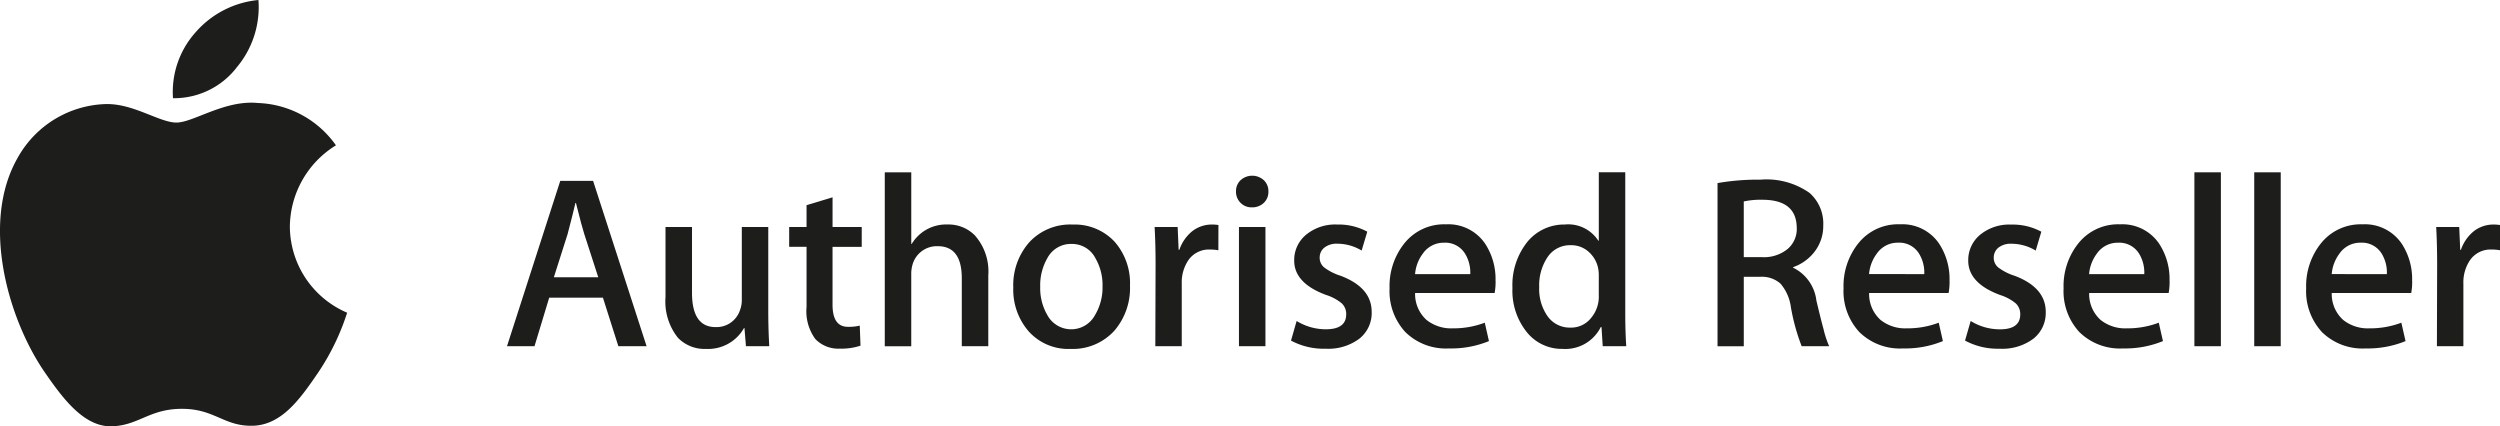 <svg xmlns="http://www.w3.org/2000/svg" xmlns:xlink="http://www.w3.org/1999/xlink" width="187" height="31.887" viewBox="0 0 187 31.887">
  <defs>
    <clipPath id="clip-path">
      <rect id="Rectangle_389" data-name="Rectangle 389" width="187" height="31.887" fill="none"/>
    </clipPath>
  </defs>
  <g id="Apple_Logo" data-name="Apple Logo" clip-path="url(#clip-path)">
    <path id="Path_3864" data-name="Path 3864" d="M25.966,23.392a17.622,17.622,0,0,1-2.208,4.536c-1.328,1.942-2.71,3.88-4.883,3.919-2.135.039-2.821-1.267-5.262-1.267s-3.206,1.229-5.225,1.306c-2.1.079-3.7-2.1-5.036-4.033C.614,23.89-1.476,16.662,1.333,11.784a7.8,7.8,0,0,1,6.6-4c2.061-.04,4,1.384,5.264,1.384s3.62-1.712,6.1-1.463a7.456,7.456,0,0,1,5.832,3.165,7.22,7.22,0,0,0-3.447,6.068,7.041,7.041,0,0,0,4.283,6.452m-8.3-18.3A7,7,0,0,0,19.331,0a7.121,7.121,0,0,0-4.7,2.415,6.678,6.678,0,0,0-1.691,4.93A5.916,5.916,0,0,0,17.67,5.091" transform="translate(0 0)" fill="#1d1d1b"/>
    <path id="Path_3865" data-name="Path 3865" d="M32.942,20.394H30.83l-1.155-3.632H25.658l-1.1,3.632H22.5L26.484,8.028h2.457Zm-3.615-5.156-1.045-3.229q-.167-.5-.625-2.331H27.62q-.182.789-.587,2.331l-1.028,3.229Z" transform="translate(15.423 5.502)" fill="#1d1d1b"/>
    <path id="Path_3866" data-name="Path 3866" d="M37.3,18.992H35.553l-.111-1.357h-.035a3.082,3.082,0,0,1-2.826,1.559,2.781,2.781,0,0,1-2.11-.826,4.346,4.346,0,0,1-.935-3.046V10.074h1.982v4.918q0,2.569,1.761,2.569a1.844,1.844,0,0,0,1.834-1.284,2.058,2.058,0,0,0,.13-.753V10.074h1.98v6.349q0,1.267.074,2.569" transform="translate(20.244 6.905)" fill="#1d1d1b"/>
    <path id="Path_3867" data-name="Path 3867" d="M40.452,12.463H38.269v4.33q0,1.651,1.155,1.652a3.565,3.565,0,0,0,.881-.091l.056,1.5a4.49,4.49,0,0,1-1.542.221,2.378,2.378,0,0,1-1.835-.716,3.51,3.51,0,0,1-.659-2.4v-4.5h-1.3V10.977h1.3V9.344l1.945-.587v2.22h2.183Z" transform="translate(24.005 6.002)" fill="#1d1d1b"/>
    <path id="Path_3868" data-name="Path 3868" d="M47.009,20.655H45.027V15.574q0-2.4-1.8-2.4a1.889,1.889,0,0,0-1.889,1.394,2.432,2.432,0,0,0-.091.715v5.377H39.266V7.647h1.982V13h.037a3,3,0,0,1,2.678-1.449A2.756,2.756,0,0,1,46,12.363a4.056,4.056,0,0,1,1.01,2.99Z" transform="translate(26.915 5.241)" fill="#1d1d1b"/>
    <path id="Path_3869" data-name="Path 3869" d="M53.7,14.534a4.893,4.893,0,0,1-1.173,3.376,4.2,4.2,0,0,1-3.266,1.358,3.981,3.981,0,0,1-3.128-1.3A4.743,4.743,0,0,1,44.97,14.68a4.84,4.84,0,0,1,1.2-3.393,4.156,4.156,0,0,1,3.238-1.321,4.075,4.075,0,0,1,3.155,1.3A4.7,4.7,0,0,1,53.7,14.534m-2.055.056a4,4,0,0,0-.533-2.11,1.956,1.956,0,0,0-1.78-1.064,1.984,1.984,0,0,0-1.815,1.064,4.074,4.074,0,0,0-.533,2.147,4,4,0,0,0,.533,2.11,2.027,2.027,0,0,0,3.577-.019,4,4,0,0,0,.551-2.129" transform="translate(30.824 6.831)" fill="#1d1d1b"/>
    <path id="Path_3870" data-name="Path 3870" d="M56.011,11.891a3.34,3.34,0,0,0-.624-.056,1.872,1.872,0,0,0-1.615.789,2.967,2.967,0,0,0-.5,1.761v4.68H51.295l.019-6.111q0-1.54-.072-2.806h1.724l.072,1.706h.056a3.056,3.056,0,0,1,.991-1.412,2.389,2.389,0,0,1,1.431-.477,2.939,2.939,0,0,1,.5.037Z" transform="translate(35.123 6.83)" fill="#1d1d1b"/>
    <path id="Path_3871" data-name="Path 3871" d="M57.277,8.972a1.131,1.131,0,0,1-.349.863,1.252,1.252,0,0,1-.9.33,1.134,1.134,0,0,1-.834-.339,1.153,1.153,0,0,1-.34-.855,1.107,1.107,0,0,1,.349-.843,1.29,1.29,0,0,1,1.724,0,1.107,1.107,0,0,1,.349.843m-.221,11.579H55.074V11.633h1.982Z" transform="translate(37.6 5.345)" fill="#1d1d1b"/>
    <path id="Path_3872" data-name="Path 3872" d="M63.33,16.5a2.451,2.451,0,0,1-.917,2,3.881,3.881,0,0,1-2.533.753,5.138,5.138,0,0,1-2.585-.607l.421-1.466A4.151,4.151,0,0,0,59.9,17.8q1.524,0,1.524-1.119a1.09,1.09,0,0,0-.33-.817,3.447,3.447,0,0,0-1.175-.632q-2.384-.882-2.385-2.569a2.453,2.453,0,0,1,.881-1.928,3.415,3.415,0,0,1,2.329-.77A4.5,4.5,0,0,1,63,10.5l-.421,1.412a3.5,3.5,0,0,0-1.817-.512,1.466,1.466,0,0,0-.973.293.939.939,0,0,0-.349.752.922.922,0,0,0,.367.752,4.115,4.115,0,0,0,1.21.605q2.313.882,2.312,2.7" transform="translate(39.272 6.83)" fill="#1d1d1b"/>
    <path id="Path_3873" data-name="Path 3873" d="M69.6,14.194a4.821,4.821,0,0,1-.072.9H63.579a2.6,2.6,0,0,0,.861,2.019,2.953,2.953,0,0,0,1.945.624,6.575,6.575,0,0,0,2.405-.423l.312,1.377a7.459,7.459,0,0,1-2.992.549,4.322,4.322,0,0,1-3.256-1.22,4.5,4.5,0,0,1-1.185-3.275,5.11,5.11,0,0,1,1.1-3.357,3.8,3.8,0,0,1,3.118-1.431,3.321,3.321,0,0,1,2.918,1.431,4.808,4.808,0,0,1,.789,2.808m-1.889-.514a2.7,2.7,0,0,0-.386-1.524,1.73,1.73,0,0,0-1.578-.826,1.883,1.883,0,0,0-1.578.807,2.954,2.954,0,0,0-.587,1.542Z" transform="translate(42.271 6.823)" fill="#1d1d1b"/>
    <path id="Path_3874" data-name="Path 3874" d="M75.636,20.656H73.875l-.091-1.433h-.056a2.962,2.962,0,0,1-2.862,1.633,3.353,3.353,0,0,1-2.68-1.266,4.929,4.929,0,0,1-1.064-3.283A5.178,5.178,0,0,1,68.279,12.8a3.555,3.555,0,0,1,2.752-1.247,2.674,2.674,0,0,1,2.513,1.21h.037V7.646h1.98v10.6q0,1.3.074,2.405m-2.055-3.762V15.407a2.837,2.837,0,0,0-.056-.624,2.238,2.238,0,0,0-.715-1.2A1.93,1.93,0,0,0,71.49,13.1a2.023,2.023,0,0,0-1.734.88,3.778,3.778,0,0,0-.632,2.257,3.532,3.532,0,0,0,.605,2.146,2.025,2.025,0,0,0,1.724.881,1.9,1.9,0,0,0,1.559-.733,2.463,2.463,0,0,0,.57-1.633" transform="translate(46.009 5.241)" fill="#1d1d1b"/>
    <path id="Path_3875" data-name="Path 3875" d="M84.572,20.431H82.517A15.24,15.24,0,0,1,81.71,17.5a3.368,3.368,0,0,0-.78-1.753,2.092,2.092,0,0,0-1.514-.506H78.188v5.193H76.224V8.23a17.44,17.44,0,0,1,3.211-.256,5.585,5.585,0,0,1,3.669.989A3.047,3.047,0,0,1,84.132,11.4a3.138,3.138,0,0,1-.679,2,3.439,3.439,0,0,1-1.578,1.119v.037a3.141,3.141,0,0,1,1.743,2.457q.367,1.542.533,2.129a7.178,7.178,0,0,0,.421,1.284M82.15,11.606q0-2.111-2.532-2.129a5.977,5.977,0,0,0-1.431.128v4.166h1.394a2.79,2.79,0,0,0,1.871-.6,1.963,1.963,0,0,0,.7-1.569" transform="translate(52.247 5.465)" fill="#1d1d1b"/>
    <path id="Path_3876" data-name="Path 3876" d="M89.746,14.194a4.68,4.68,0,0,1-.072.9H83.729a2.6,2.6,0,0,0,.861,2.019,2.953,2.953,0,0,0,1.945.624,6.56,6.56,0,0,0,2.4-.423l.312,1.377a7.445,7.445,0,0,1-2.99.549A4.322,4.322,0,0,1,83,18.018a4.5,4.5,0,0,1-1.185-3.275,5.118,5.118,0,0,1,1.1-3.357,3.8,3.8,0,0,1,3.12-1.431,3.321,3.321,0,0,1,2.918,1.431,4.808,4.808,0,0,1,.789,2.808m-1.889-.514a2.7,2.7,0,0,0-.386-1.524,1.73,1.73,0,0,0-1.578-.826,1.885,1.885,0,0,0-1.578.807,2.954,2.954,0,0,0-.587,1.542Z" transform="translate(56.082 6.823)" fill="#1d1d1b"/>
    <path id="Path_3877" data-name="Path 3877" d="M93.245,16.5a2.451,2.451,0,0,1-.917,2,3.881,3.881,0,0,1-2.533.753,5.149,5.149,0,0,1-2.587-.607l.423-1.466a4.146,4.146,0,0,0,2.183.624q1.524,0,1.524-1.119a1.09,1.09,0,0,0-.33-.817,3.464,3.464,0,0,0-1.175-.632q-2.384-.882-2.385-2.569a2.457,2.457,0,0,1,.88-1.928,3.423,3.423,0,0,1,2.331-.77,4.507,4.507,0,0,1,2.257.533l-.421,1.412a3.5,3.5,0,0,0-1.817-.512,1.466,1.466,0,0,0-.972.293.939.939,0,0,0-.349.752.922.922,0,0,0,.367.752,4.115,4.115,0,0,0,1.21.605q2.313.882,2.312,2.7" transform="translate(59.776 6.83)" fill="#1d1d1b"/>
    <path id="Path_3878" data-name="Path 3878" d="M99.511,14.194a4.822,4.822,0,0,1-.072.9H93.494a2.6,2.6,0,0,0,.861,2.019,2.953,2.953,0,0,0,1.945.624,6.56,6.56,0,0,0,2.4-.423l.313,1.377a7.459,7.459,0,0,1-2.992.549,4.322,4.322,0,0,1-3.256-1.22,4.5,4.5,0,0,1-1.185-3.275,5.11,5.11,0,0,1,1.1-3.357,3.8,3.8,0,0,1,3.12-1.431,3.318,3.318,0,0,1,2.916,1.431,4.808,4.808,0,0,1,.789,2.808m-1.889-.514a2.712,2.712,0,0,0-.384-1.524,1.735,1.735,0,0,0-1.579-.826,1.883,1.883,0,0,0-1.578.807,2.954,2.954,0,0,0-.587,1.542Z" transform="translate(62.776 6.823)" fill="#1d1d1b"/>
    <rect id="Rectangle_387" data-name="Rectangle 387" width="1.982" height="13.008" transform="translate(164.14 12.889)" fill="#1d1d1b"/>
    <rect id="Rectangle_388" data-name="Rectangle 388" width="1.982" height="13.008" transform="translate(168.617 12.889)" fill="#1d1d1b"/>
    <path id="Path_3879" data-name="Path 3879" d="M110.277,14.194a4.821,4.821,0,0,1-.072.9H104.26a2.6,2.6,0,0,0,.861,2.019,2.953,2.953,0,0,0,1.945.624,6.56,6.56,0,0,0,2.4-.423l.313,1.377a7.459,7.459,0,0,1-2.992.549,4.322,4.322,0,0,1-3.256-1.22,4.5,4.5,0,0,1-1.185-3.275,5.11,5.11,0,0,1,1.1-3.357,3.8,3.8,0,0,1,3.118-1.431,3.321,3.321,0,0,1,2.918,1.431,4.808,4.808,0,0,1,.789,2.808m-1.889-.514A2.7,2.7,0,0,0,108,12.156a1.73,1.73,0,0,0-1.578-.826,1.883,1.883,0,0,0-1.578.807,2.954,2.954,0,0,0-.587,1.542Z" transform="translate(70.155 6.823)" fill="#1d1d1b"/>
    <path id="Path_3880" data-name="Path 3880" d="M112.89,11.891a3.34,3.34,0,0,0-.624-.056,1.872,1.872,0,0,0-1.615.789,2.967,2.967,0,0,0-.5,1.761v4.68h-1.98l.017-6.111q0-1.54-.072-2.806h1.724l.074,1.706h.054a3.056,3.056,0,0,1,.991-1.412,2.389,2.389,0,0,1,1.431-.477,2.939,2.939,0,0,1,.5.037Z" transform="translate(74.11 6.83)" fill="#1d1d1b"/>
  </g>
</svg>
